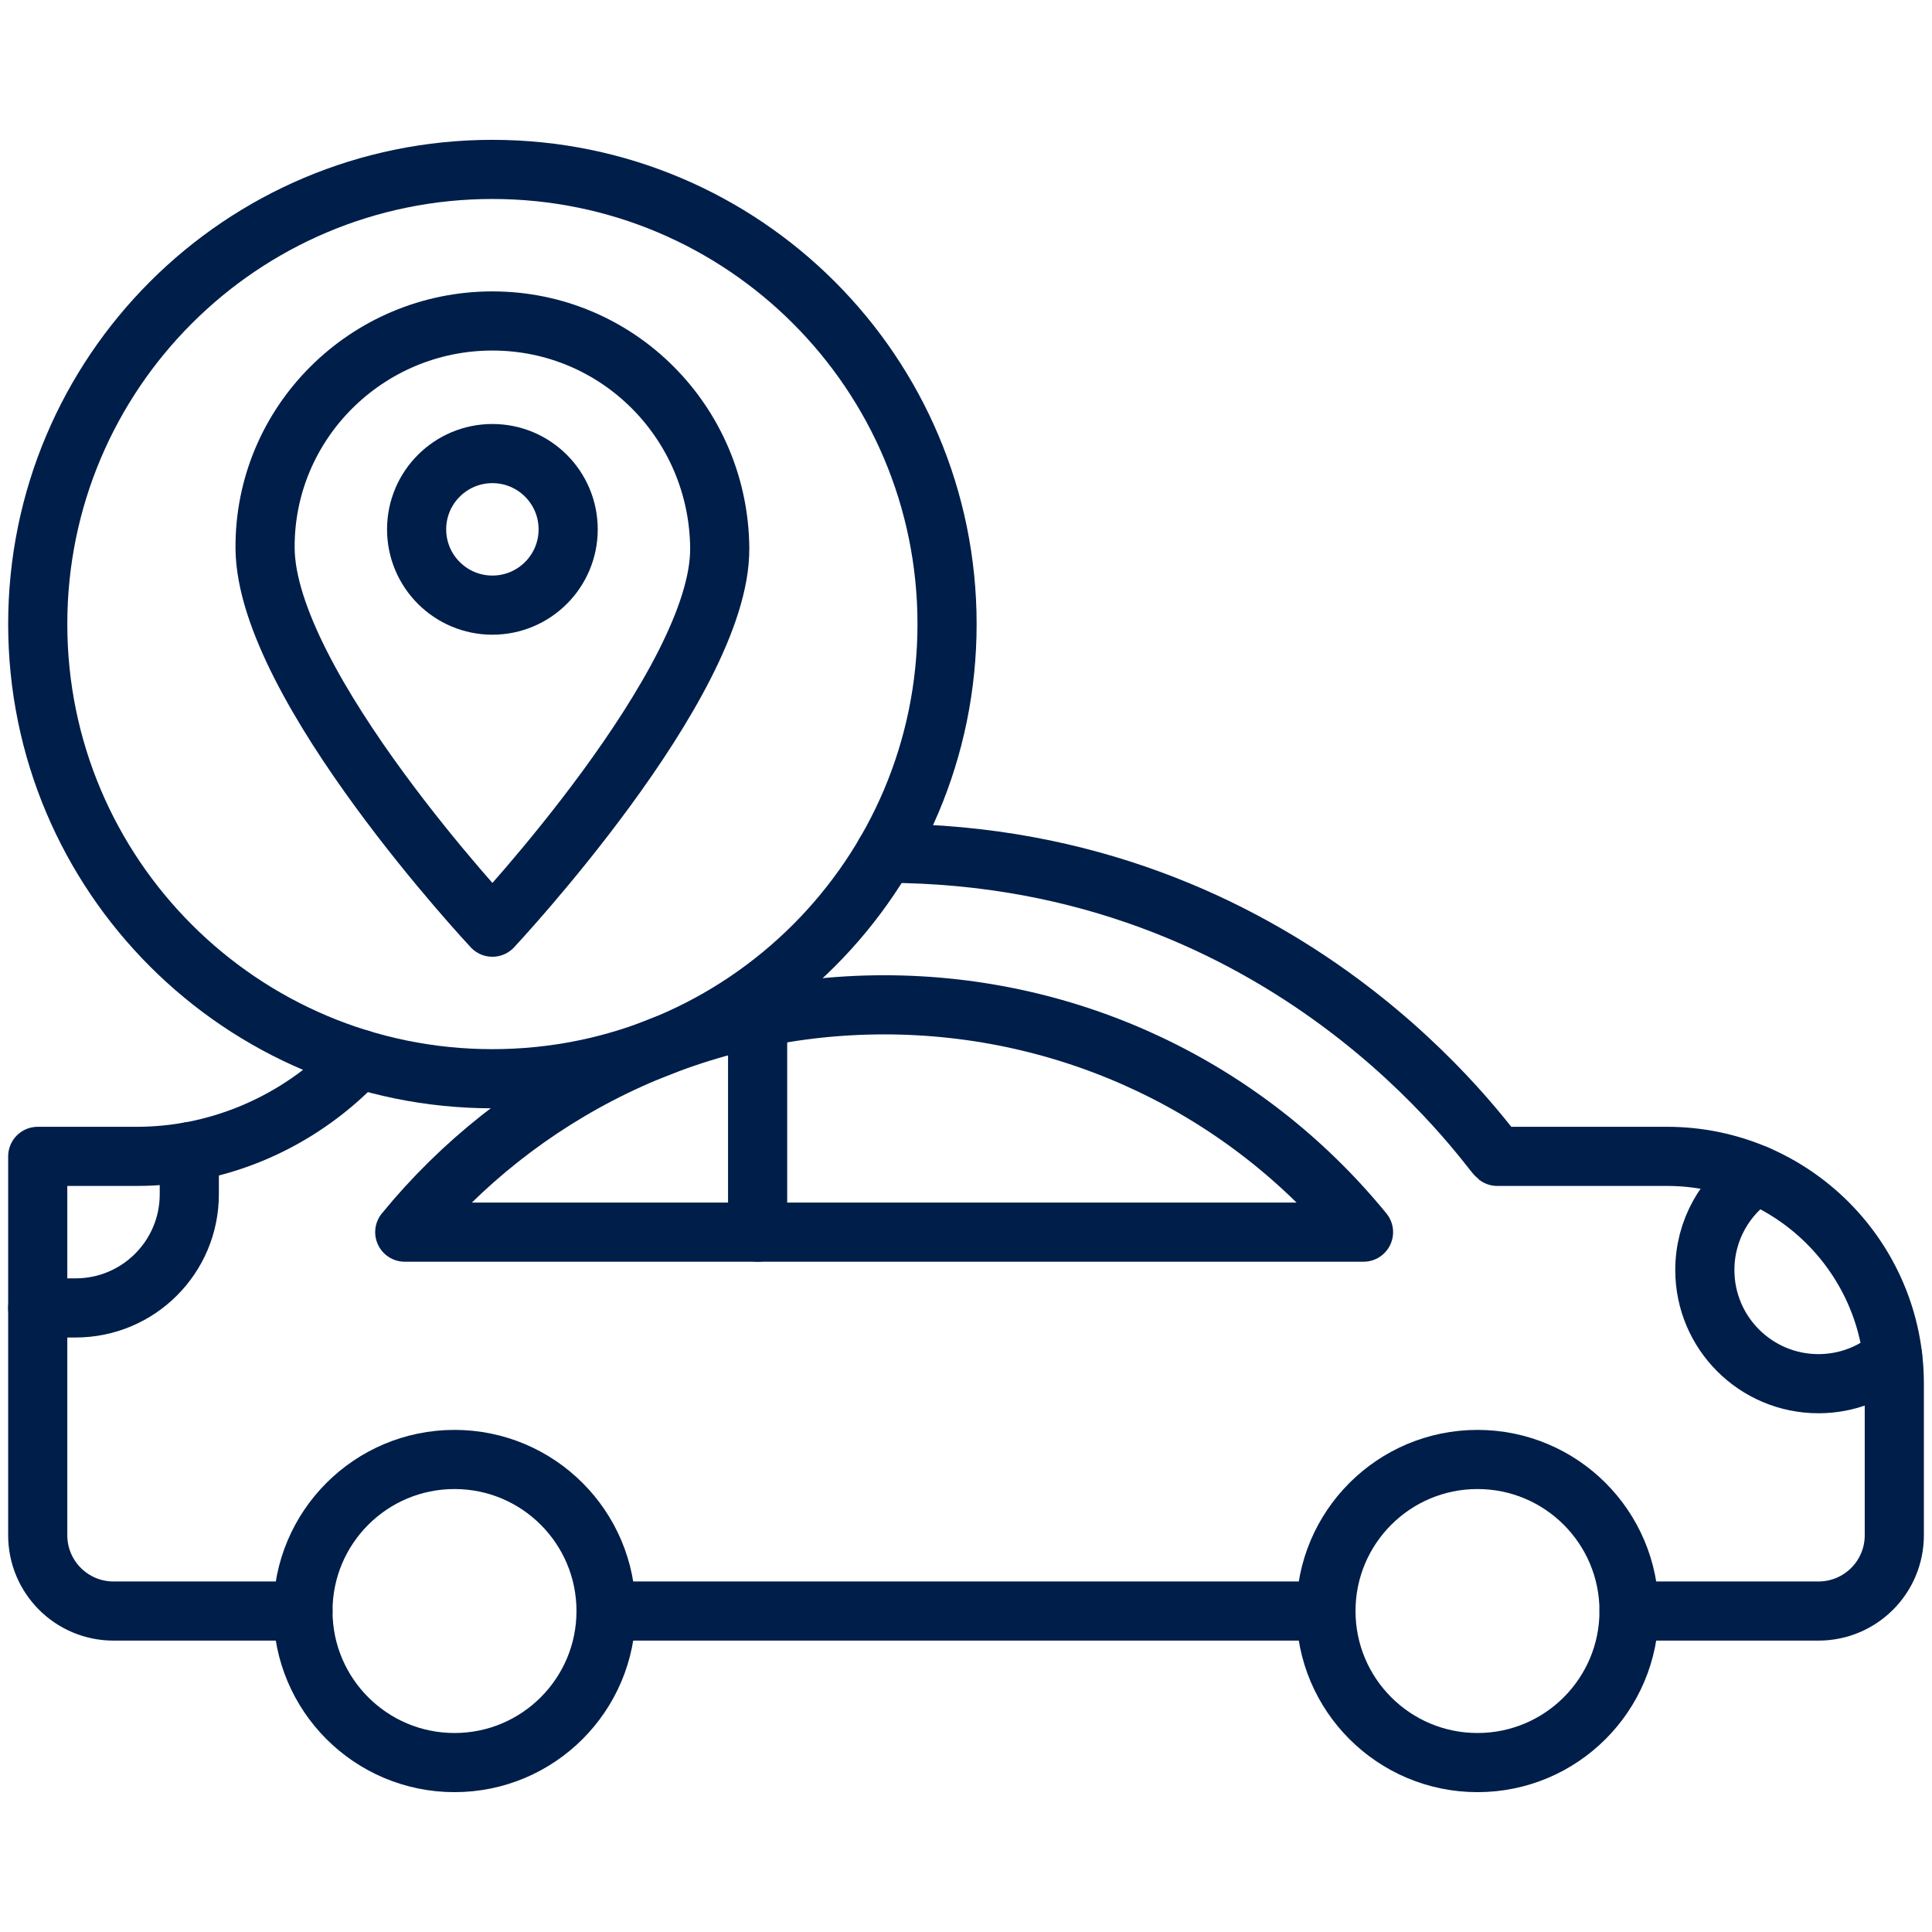 <?xml version="1.0" encoding="UTF-8"?> <svg xmlns="http://www.w3.org/2000/svg" width="98" height="98" viewBox="0 0 98 98" fill="none"><path d="M67.258 81.719H30.742" stroke="#001E4A" stroke-width="3" stroke-miterlimit="10" stroke-linecap="round" stroke-linejoin="round"></path><path d="M74.945 89.406C79.191 89.406 82.633 85.964 82.633 81.719C82.633 77.473 79.191 74.031 74.945 74.031C70.7 74.031 67.258 77.473 67.258 81.719C67.258 85.964 70.7 89.406 74.945 89.406Z" stroke="#001E4A" stroke-width="3" stroke-miterlimit="10" stroke-linecap="round" stroke-linejoin="round"></path><path d="M23.055 89.406C27.3 89.406 30.742 85.964 30.742 81.719C30.742 77.473 27.3 74.031 23.055 74.031C18.809 74.031 15.367 77.473 15.367 81.719C15.367 85.964 18.809 89.406 23.055 89.406Z" stroke="#001E4A" stroke-width="3" stroke-miterlimit="10" stroke-linecap="round" stroke-linejoin="round"></path><path d="M9.602 58.42V60.578C9.602 63.763 7.02 66.344 3.836 66.344H1.914" stroke="#001E4A" stroke-width="3" stroke-miterlimit="10" stroke-linecap="round" stroke-linejoin="round"></path><path d="M96.001 68.79C94.992 69.66 93.678 70.187 92.242 70.187C89.058 70.187 86.477 67.606 86.477 64.421C86.477 62.396 87.52 60.614 89.102 59.588" stroke="#001E4A" stroke-width="3" stroke-miterlimit="10" stroke-linecap="round" stroke-linejoin="round"></path><path d="M44.898 43.281C65.482 43.308 75.495 58.297 75.948 58.656H75.948H84.556C90.925 58.656 96.088 63.819 96.088 70.188V77.875C96.088 79.999 94.367 81.719 92.244 81.719H82.634" stroke="#001E4A" stroke-width="3" stroke-miterlimit="10" stroke-linecap="round" stroke-linejoin="round"></path><path d="M18.248 53.721C18.056 53.898 17.866 54.078 17.677 54.261C14.75 57.087 10.908 58.656 6.947 58.656H1.914C1.914 65.07 1.914 71.457 1.914 77.875C1.914 79.998 3.634 81.719 5.758 81.719H15.367" stroke="#001E4A" stroke-width="3" stroke-miterlimit="10" stroke-linecap="round" stroke-linejoin="round"></path><path d="M69.164 62.5H20.531C26.254 55.502 35.047 50.969 44.847 50.969C54.306 50.969 63.168 55.168 69.156 62.49L69.164 62.5Z" stroke="#001E4A" stroke-width="3" stroke-miterlimit="10" stroke-linecap="round" stroke-linejoin="round"></path><path d="M38.43 62.5V51.634" stroke="#001E4A" stroke-width="3" stroke-miterlimit="10" stroke-linecap="round" stroke-linejoin="round"></path><path d="M24.977 30.695C27.099 30.695 28.82 28.974 28.82 26.851C28.82 24.728 27.099 23.007 24.977 23.007C22.854 23.007 21.133 24.728 21.133 26.851C21.133 28.974 22.854 30.695 24.977 30.695Z" stroke="#001E4A" stroke-width="3" stroke-miterlimit="10" stroke-linecap="round" stroke-linejoin="round"></path><path d="M36.508 27.812C36.46 21.444 31.345 16.281 24.977 16.281C18.608 16.281 13.399 21.444 13.446 27.812C13.497 34.782 24.977 47.031 24.977 47.031C24.977 47.031 36.559 34.68 36.508 27.812Z" stroke="#001E4A" stroke-width="3" stroke-miterlimit="10" stroke-linecap="round" stroke-linejoin="round"></path><path d="M24.977 54.718C37.714 54.718 48.039 44.392 48.039 31.655C48.039 18.918 37.714 8.593 24.977 8.593C12.239 8.593 1.914 18.918 1.914 31.655C1.914 44.392 12.239 54.718 24.977 54.718Z" stroke="#001E4A" stroke-width="3" stroke-miterlimit="10" stroke-linecap="round" stroke-linejoin="round"></path></svg> 